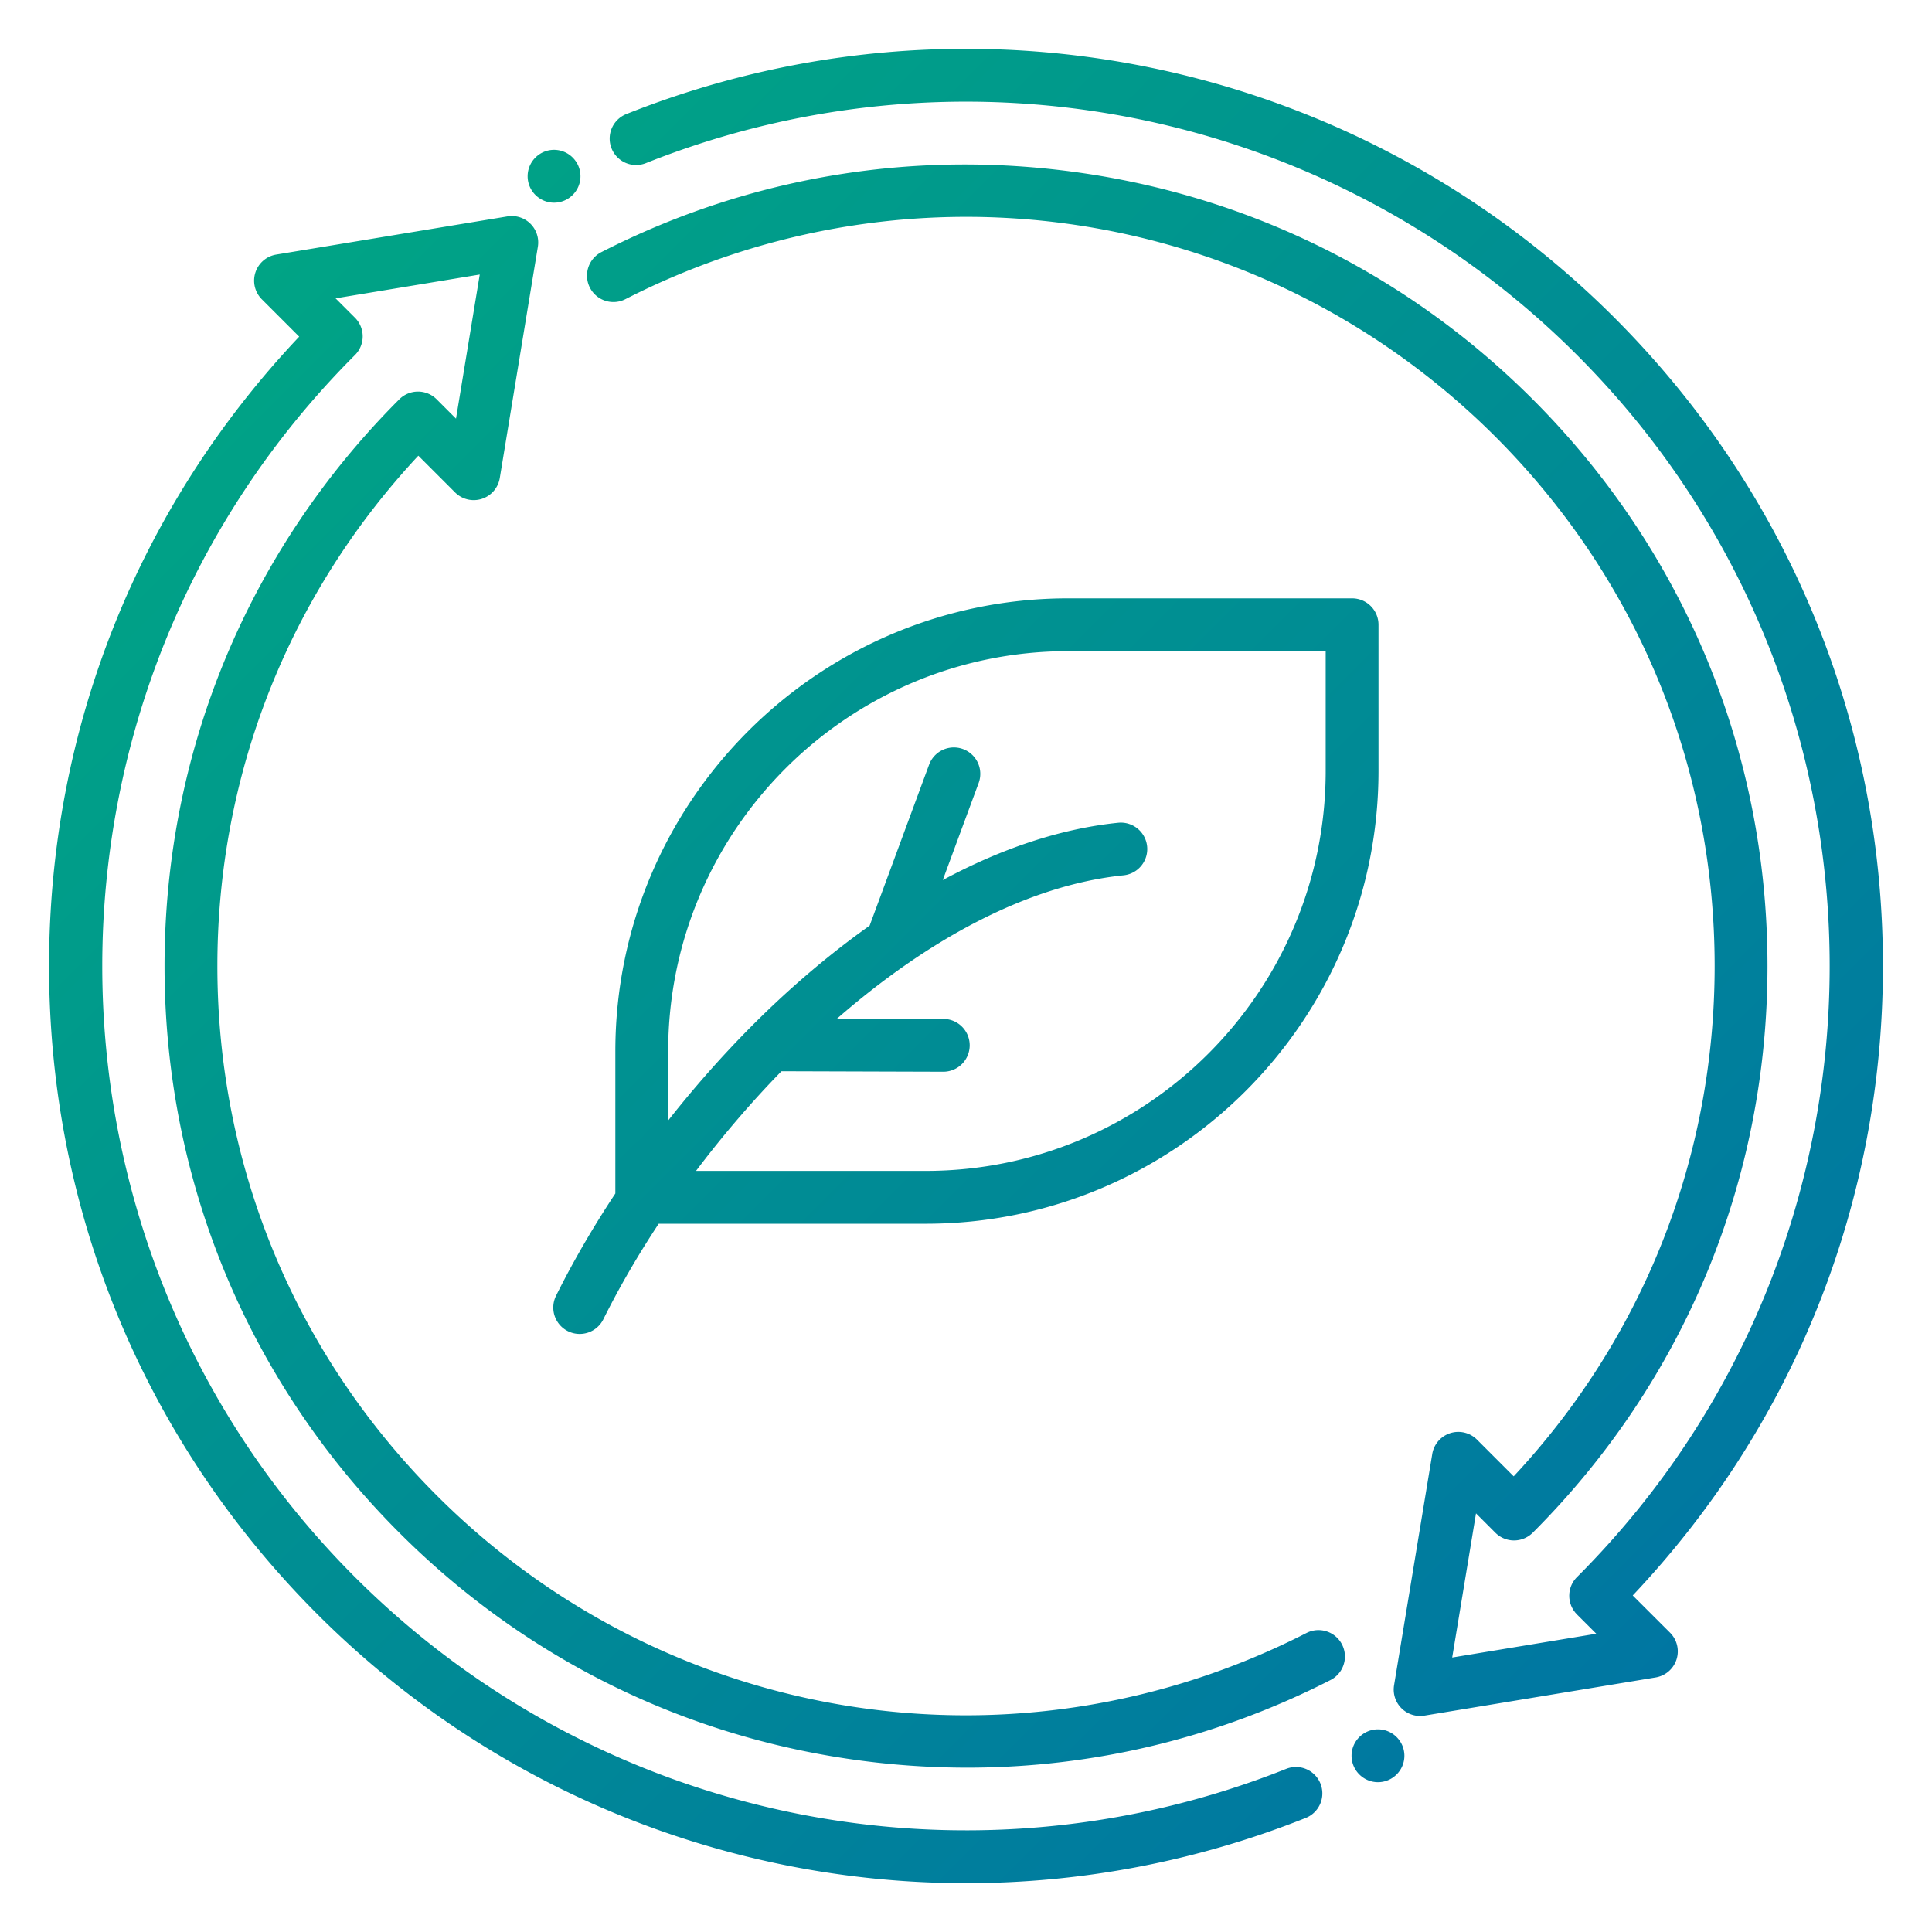 <svg xmlns="http://www.w3.org/2000/svg" version="1.1" xmlns:xlink="http://www.w3.org/1999/xlink" width="512" height="512" x="0" y="0" viewBox="0 0 512 512" style="enable-background:new 0 0 512 512" xml:space="preserve" class=""><g><linearGradient id="a" x1="69.404" x2="442.574" y1="69.419" y2="442.589" gradientUnits="userSpaceOnUse"><stop stop-opacity="1" stop-color="#00a485" offset="0"></stop><stop stop-opacity="1" stop-color="#0076a2" offset="1"></stop></linearGradient><path fill="url(#a)" d="M442.577 432.678a7.002 7.002 0 0 1-3.804 11.861l-61.284 10.119a7.004 7.004 0 0 1-6.091-1.956 6.998 6.998 0 0 1-1.956-6.09l10.119-61.284a7 7 0 0 1 11.856-3.809l9.724 9.723c34.393-36.846 53.261-84.59 53.261-135.237 0-52.987-20.639-102.807-58.115-140.282-61.067-61.042-153.717-75.69-230.54-36.445a6.999 6.999 0 1 1-6.369-12.467c39.661-20.26 84.021-27.46 128.279-20.825 45.152 6.771 86.14 27.462 118.528 59.837 40.121 40.121 62.217 93.457 62.217 150.183s-22.096 110.061-62.215 150.181a6.988 6.988 0 0 1-1.32 1.028 6.986 6.986 0 0 1-8.58-1.027l-.009-.01-5.123-5.122-6.308 38.201 38.185-6.305-5.112-5.102-.002-.003-.002-.002c-.084-.084-.158-.175-.237-.262-.081-.089-.166-.175-.241-.267-.078-.095-.145-.196-.217-.294-.066-.091-.138-.179-.2-.272-.066-.1-.122-.205-.182-.307-.057-.096-.119-.191-.171-.289-.054-.103-.098-.209-.146-.314-.047-.102-.1-.203-.143-.307-.047-.117-.083-.236-.125-.354-.033-.095-.071-.189-.1-.286-.038-.128-.064-.257-.095-.386-.021-.09-.048-.179-.065-.269-.026-.137-.042-.275-.06-.413-.011-.084-.028-.168-.037-.253-.014-.15-.017-.3-.021-.45-.002-.074-.011-.147-.011-.22 0-.161.012-.322.022-.482.004-.063.003-.126.009-.188.018-.188.047-.375.08-.561.006-.035.008-.07.015-.104.041-.212.093-.422.153-.631l.006-.025a6.965 6.965 0 0 1 1.763-2.963c89.293-89.293 89.293-234.584 0-323.877C353.138 29.29 256.278 9.339 171.159 43.235a6.998 6.998 0 0 1-9.093-3.914 6.999 6.999 0 0 1 3.913-9.093C256.306-5.74 359.081 15.433 427.813 84.166 473.718 130.071 499 191.098 499 256.004c0 62.565-23.499 121.52-66.309 166.807zM146.828 53.711c3.855 0 7.001-3.146 7.001-7.002s-3.146-7.002-7.001-7.002-7.001 3.146-7.001 7.002 3.146 7.002 7.001 7.002zm199.404 379.048c-76.826 39.26-169.463 24.604-230.512-36.475-37.476-37.462-58.114-87.277-58.114-140.271 0-50.653 18.868-98.401 53.26-135.247l9.723 9.723a7.004 7.004 0 0 0 7.093 1.714 7.002 7.002 0 0 0 4.765-5.527l10.091-61.285a7 7 0 0 0-8.048-8.044l-61.284 10.12a6.998 6.998 0 0 0-3.809 11.856l9.895 9.895C36.492 134.495 13 193.447 13 256.018c0 64.911 25.273 125.932 71.166 171.825 46.514 46.495 108.596 71.22 171.87 71.22 30.248 0 60.776-5.655 89.99-17.284a7 7 0 0 0 3.915-9.092 7.002 7.002 0 0 0-9.093-3.915c-85.126 33.882-181.995 13.933-246.783-50.83-89.286-89.285-89.286-234.563 0-323.848a6.977 6.977 0 0 0 2.05-4.95 6.995 6.995 0 0 0-2.05-4.949l-5.133-5.132 38.205-6.309-6.289 38.196-5.127-5.127a7.002 7.002 0 0 0-9.9 0c-40.119 40.12-62.215 93.459-62.215 150.192s22.096 110.065 62.214 150.17c32.374 32.388 73.356 53.089 118.516 59.864a215.748 215.748 0 0 0 32.021 2.4c33.391 0 66.174-7.855 96.246-23.222a7 7 0 0 0-6.371-12.467zm18.946 25.537c-3.855 0-7.001 3.146-7.001 7.001s3.146 7.002 7.001 7.002 7.001-3.146 7.001-7.002-3.146-7.001-7.001-7.001zM147.392 343.323c4.508-9.057 9.795-18.142 15.68-27.037V278.61c0-66.193 53.839-120.044 120.017-120.044h75.23a7 7 0 0 1 7 7v38.721c0 66.177-53.839 120.016-120.017 120.016h-70.743c-5.559 8.42-10.482 16.918-14.634 25.259a7 7 0 1 1-12.532-6.239zm29.68-46.38c10.162-12.909 21.414-25.009 33.189-35.503 6.688-5.96 13.435-11.338 20.198-16.13l15.76-42.656a7 7 0 0 1 13.133 4.851l-9.503 25.72c15.78-8.491 31.444-13.644 46.472-15.182a6.999 6.999 0 1 1 1.426 13.927c-25.85 2.645-52.373 17.462-75.909 37.964l28.163.087a7.001 7.001 0 0 1 6.979 7.021 7.001 7.001 0 0 1-7 6.979h-.021l-42.861-.132c-8.121 8.33-15.727 17.242-22.643 26.412h60.849c58.458 0 106.017-47.559 106.017-106.016v-31.721h-68.23c-58.458 0-106.017 47.571-106.017 106.044v18.333z" opacity="1" data-original="url(#a)"></path></g></svg>